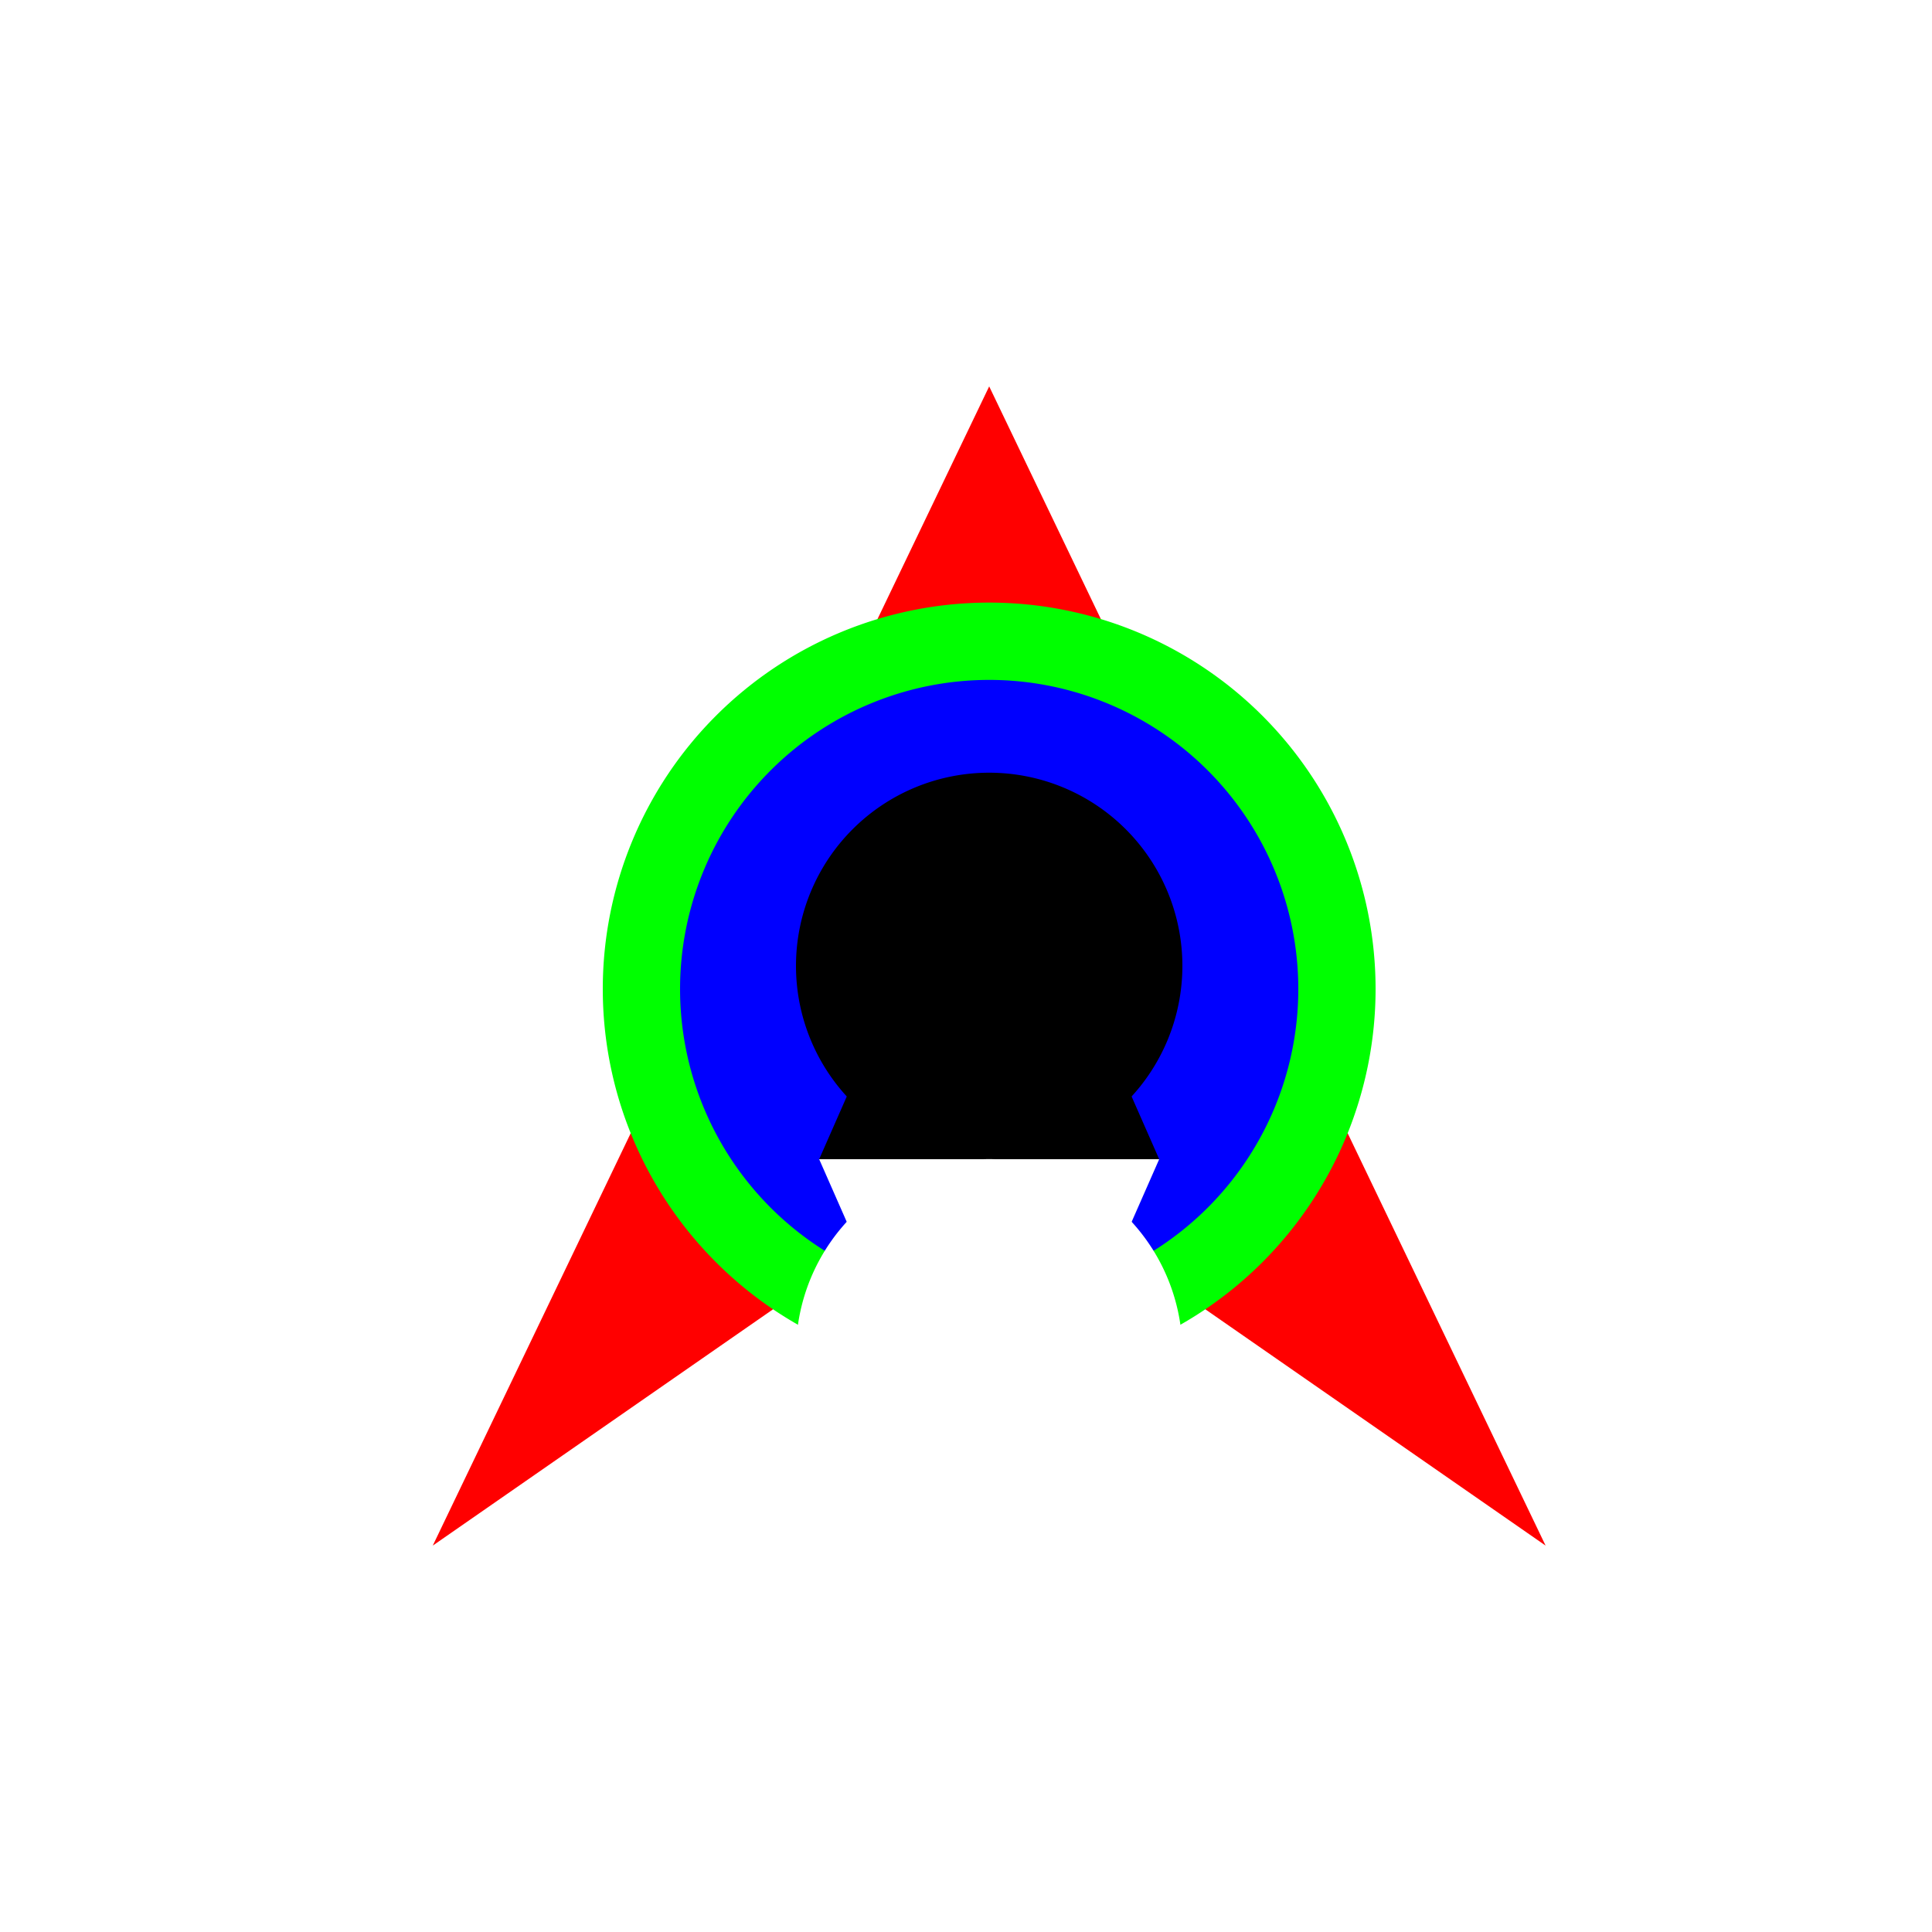 <!--

Generated by DrawGPT.
Free, open source, AI generated images in SVG, PNG, and HTML Canvas format.
https://drawgpt.ai

Created: 2023-11-27T15:19:43.042Z
Link: https://drawgpt.ai/prompt/126100/

-->
<svg xmlns="http://www.w3.org/2000/svg" xmlns:xlink="http://www.w3.org/1999/xlink" width="500" height="500"><defs/><g><rect fill="#ffffff" stroke="none" x="0" y="0" width="512" height="512"/><path fill="#ff0000" stroke="none" paint-order="stroke fill markers" d=" M 256 100 L 400 400 L 256 300 L 112 400 Z"/><path fill="#00ff00" stroke="none" paint-order="stroke fill markers" d=" M 356 256 A 100 100 0 1 1 356 255.9"/><path fill="#0000ff" stroke="none" paint-order="stroke fill markers" d=" M 336 256 A 80 80 0 1 1 336 255.92"/><path fill="#000000" stroke="none" paint-order="stroke fill markers" d=" M 256 200 L 300 300 L 212 300 Z"/><path fill="#000000" stroke="none" paint-order="stroke fill markers" d=" M 306 250 A 50 50 0 1 1 306 249.95"/><path fill="#ffffff" stroke="none" paint-order="stroke fill markers" d=" M 256 400 L 300 300 L 212 300 Z"/><path fill="#ffffff" stroke="none" paint-order="stroke fill markers" d=" M 306 350 A 50 50 0 1 1 306 349.95"/></g></svg>